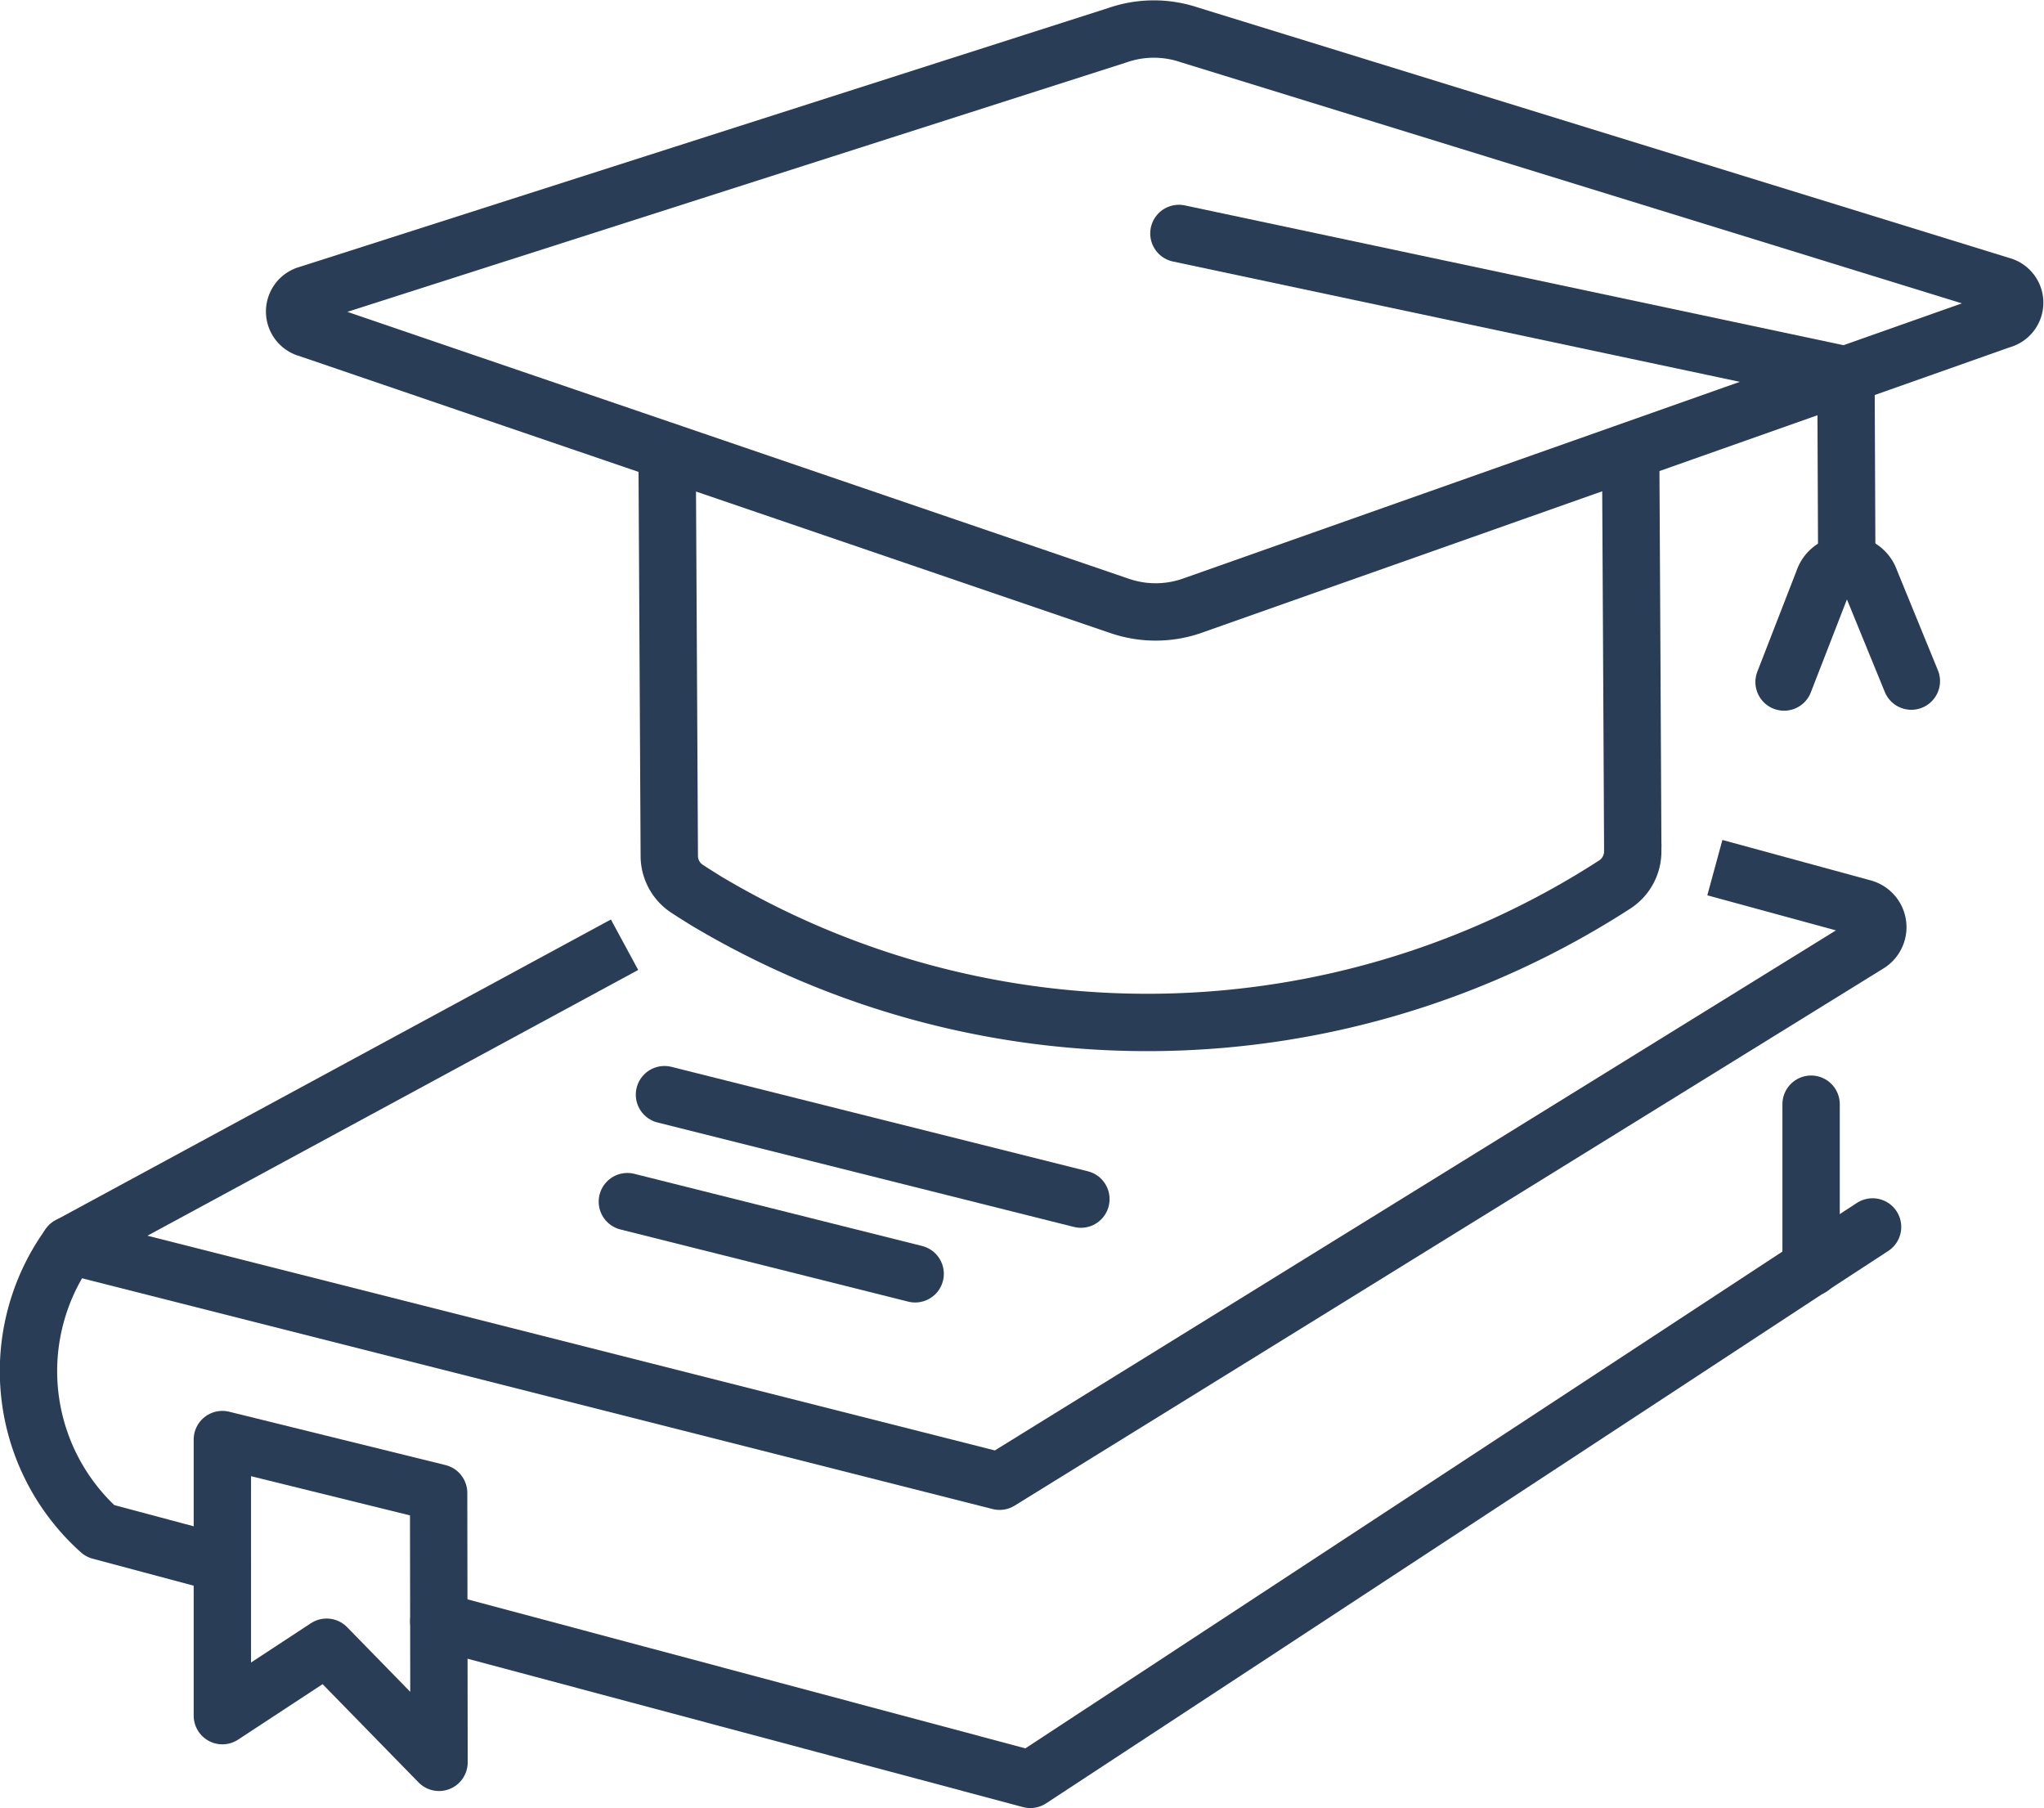 <?xml version="1.0" encoding="UTF-8"?> <svg xmlns="http://www.w3.org/2000/svg" width="35.64" height="31.524" viewBox="0 0 35.64 31.524"><g id="Group_671" data-name="Group 671" transform="translate(0.497 0.505)"><g id="Group_620" data-name="Group 620" transform="translate(27.973 14.229)"><line id="Line_68" data-name="Line 68" y1="0.001" fill="none" stroke="#293d56" stroke-linecap="round" stroke-linejoin="round" stroke-width="1"></line></g><g id="Group_621" data-name="Group 621" transform="translate(0.71 14.621)"><path id="Path_1555" data-name="Path 1555" d="M2563.159,1681.169l2.586.705a.345.345,0,0,1,.088.629l-15.146,9.363-16.222-4.11,9.683-5.243" transform="translate(-2534.465 -1681.169)" fill="none" stroke="#293d56" stroke-linejoin="round" stroke-width="1"></path></g><g id="Group_622" data-name="Group 622" transform="translate(7.154 20.884)"><path id="Path_1556" data-name="Path 1556" d="M2610.836,1731.1l-1.073.7-13.612,8.931-10.315-2.755" transform="translate(-2585.836 -1731.099)" fill="none" stroke="#293d56" stroke-linecap="round" stroke-linejoin="round" stroke-width="1"></path></g><g id="Group_623" data-name="Group 623" transform="translate(0 21.208)"><path id="Path_1557" data-name="Path 1557" d="M2529.514,1733.683a3.735,3.735,0,0,0,.537,4.977l2.133.57" transform="translate(-2528.804 -1733.683)" fill="none" stroke="#293d56" stroke-linecap="round" stroke-linejoin="round" stroke-width="1"></path></g><g id="Group_624" data-name="Group 624" transform="translate(3.38 24.593)"><path id="Path_1558" data-name="Path 1558" d="M2559.526,1766.289l-1.96-2.007-1.818,1.193v-4.813l3.771.93Z" transform="translate(-2555.748 -1760.663)" fill="none" stroke="#293d56" stroke-linecap="round" stroke-linejoin="round" stroke-width="1"></path></g><g id="Group_625" data-name="Group 625" transform="translate(31.69 6.034)"><line id="Line_69" data-name="Line 69" x1="0.014" y1="3.298" fill="none" stroke="#293d56" stroke-linecap="round" stroke-linejoin="round" stroke-width="1"></line></g><g id="Group_626" data-name="Group 626" transform="translate(11.135 7.359)"><path id="Path_1559" data-name="Path 1559" d="M2617.575,1623.281c.013,2.374.026,4.779.038,7.061a.686.686,0,0,0,.325.57c.1.067.209.133.315.2a15.016,15.016,0,0,0,15.841-.281.687.687,0,0,0,.318-.574c0-.037,0-.073,0-.11h0c-.011-2.224-.023-4.561-.036-6.871" transform="translate(-2617.575 -1623.272)" fill="none" stroke="#293d56" stroke-linecap="round" stroke-linejoin="round" stroke-width="1"></path></g><g id="Group_627" data-name="Group 627" transform="translate(4.632)"><path id="Path_1560" data-name="Path 1560" d="M2565.977,1569.234a.309.309,0,0,0,0,.6l14.161,4.836a1.931,1.931,0,0,0,1.252-.006l14.109-4.984a.309.309,0,0,0,0-.6l-14.159-4.37a1.934,1.934,0,0,0-1.252.007Z" transform="translate(-2565.734 -1564.608)" fill="none" stroke="#293d56" stroke-linecap="round" stroke-linejoin="round" stroke-width="1"></path></g><g id="Group_628" data-name="Group 628" transform="translate(30.611 9.332)"><path id="Path_1561" data-name="Path 1561" d="M2772.842,1641.06l.687-1.768a.412.412,0,0,1,.4-.285h.013a.413.413,0,0,1,.4.28l.719,1.757" transform="translate(-2772.842 -1639.007)" fill="none" stroke="#293d56" stroke-linecap="round" stroke-linejoin="round" stroke-width="1"></path></g><g id="Group_629" data-name="Group 629" transform="translate(20.059 3.565)"><line id="Line_70" data-name="Line 70" x1="11.63" y1="2.468" fill="none" stroke="#293d56" stroke-linecap="round" stroke-linejoin="round" stroke-width="1"></line></g><g id="Group_630" data-name="Group 630" transform="translate(11.089 18.579)"><line id="Line_71" data-name="Line 71" x2="7.261" y2="1.821" fill="none" stroke="#293d56" stroke-linecap="round" stroke-linejoin="round" stroke-width="1"></line></g><g id="Group_631" data-name="Group 631" transform="translate(10.442 20.444)"><line id="Line_72" data-name="Line 72" x2="5.018" y2="1.258" fill="none" stroke="#293d56" stroke-linecap="round" stroke-linejoin="round" stroke-width="1"></line></g><g id="Group_632" data-name="Group 632" transform="translate(31.082 18.745)"><line id="Line_73" data-name="Line 73" y2="2.847" fill="none" stroke="#293d56" stroke-linecap="round" stroke-linejoin="round" stroke-width="1"></line></g></g></svg> 